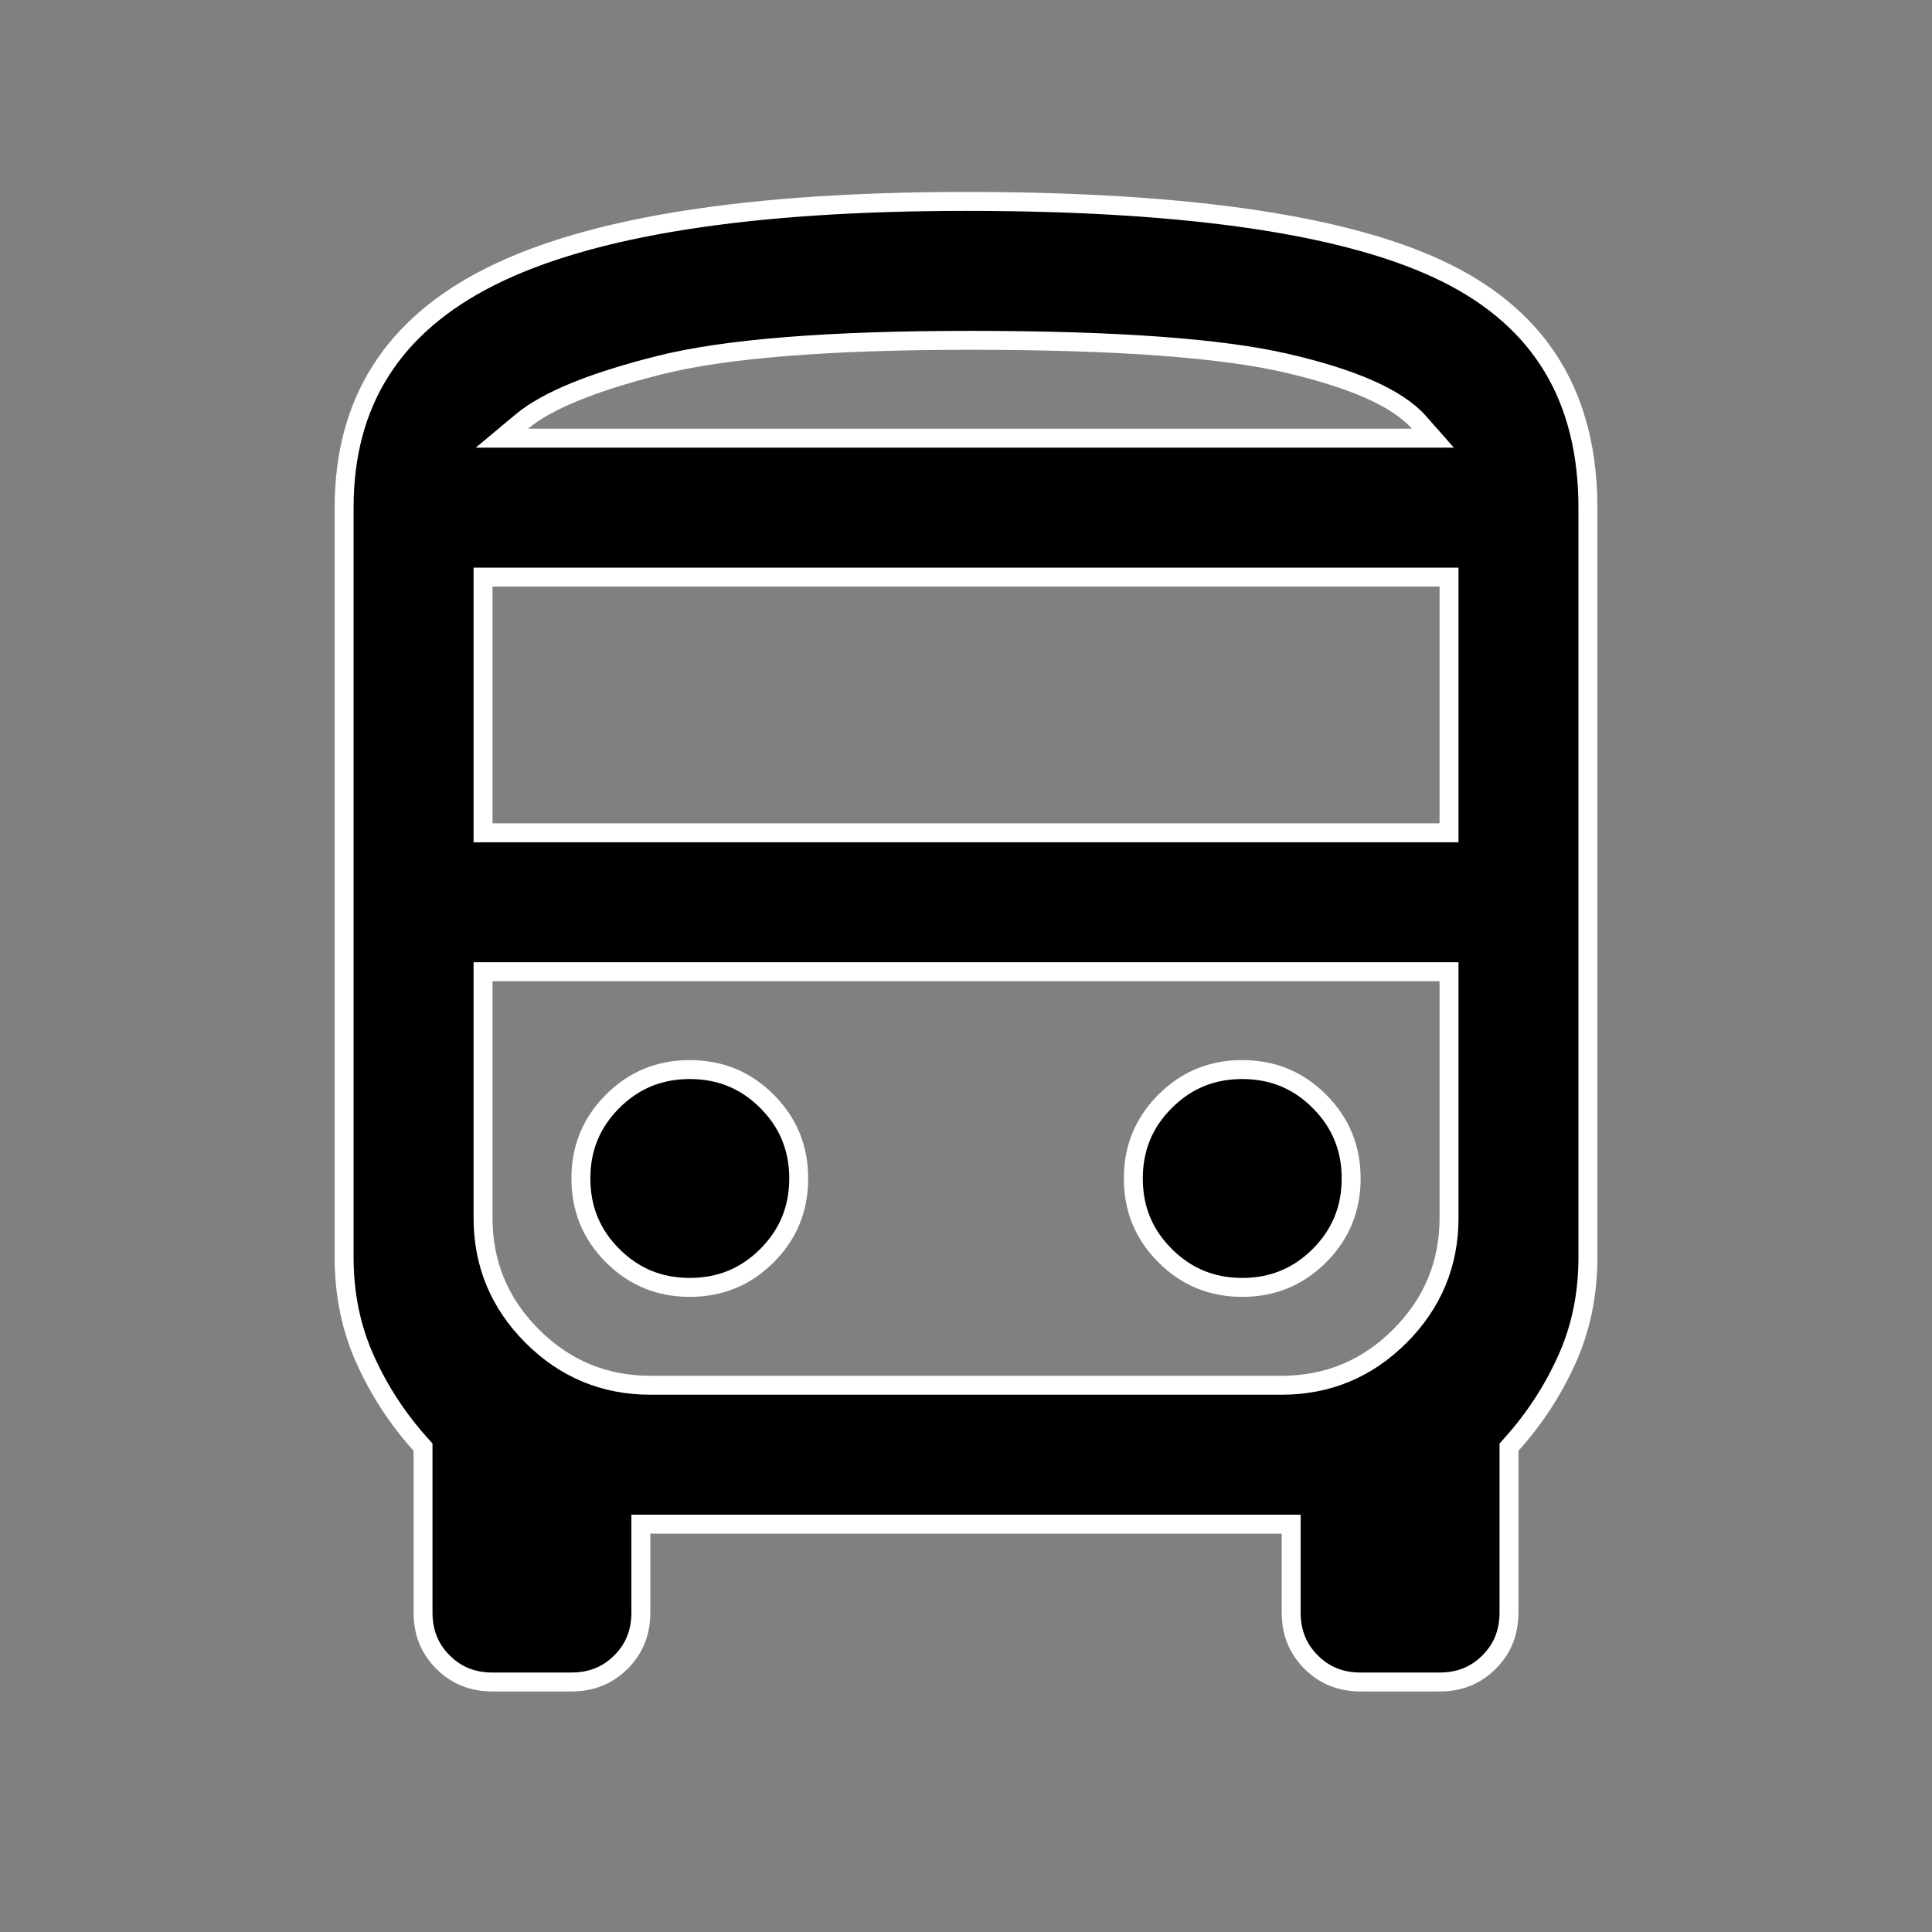 <svg width="51" height="51" viewBox="0 0 51 51" fill="none" xmlns="http://www.w3.org/2000/svg">
<rect x="0" y="0" width="51" height="51" fill="#808080" stroke="none"/>
<path d="M11.167 38.297V38.201L11.103 38.129C10.495 37.454 10.006 36.703 9.635 35.876C9.269 35.06 9.084 34.167 9.084 33.192V13.401C9.084 12 9.408 10.8 10.048 9.791C10.687 8.782 11.652 7.948 12.956 7.296C15.576 5.986 19.746 5.317 25.501 5.317C31.467 5.317 35.688 5.961 38.201 7.218C39.45 7.843 40.375 8.667 40.99 9.688C41.604 10.71 41.917 11.944 41.917 13.401V33.192C41.917 34.167 41.733 35.06 41.366 35.876C40.995 36.703 40.506 37.454 39.898 38.129L39.834 38.201V38.297V42.567C39.834 43.095 39.658 43.525 39.308 43.875C38.958 44.225 38.528 44.401 38.001 44.401H35.917C35.39 44.401 34.96 44.225 34.61 43.875C34.26 43.525 34.084 43.095 34.084 42.567V40.484V40.234H33.834H17.167H16.917V40.484V42.567C16.917 43.095 16.742 43.525 16.392 43.875C16.041 44.225 15.611 44.401 15.084 44.401H13.001C12.473 44.401 12.043 44.225 11.693 43.875C11.343 43.525 11.167 43.095 11.167 42.567V38.297ZM12.751 21.734V21.984H13.001H38.001H38.251V21.734V15.484V15.234H38.001H13.001H12.751V15.484V21.734ZM13.778 11.125L13.248 11.567H13.938H25.605H37.272H37.825L37.459 11.152C37.165 10.819 36.718 10.53 36.142 10.275C35.563 10.019 34.837 9.791 33.969 9.589C32.22 9.183 29.427 8.984 25.605 8.984C21.886 8.984 19.143 9.201 17.393 9.643C15.671 10.078 14.45 10.566 13.778 11.125ZM38.251 25.901V25.651H38.001H33.834H13.001H12.751V25.901V32.151C12.751 33.363 13.185 34.408 14.048 35.27C14.91 36.133 15.955 36.567 17.167 36.567H33.834C35.047 36.567 36.091 36.133 36.953 35.27C37.816 34.408 38.251 33.363 38.251 32.151V25.901ZM20.246 33.146C19.686 33.706 19.012 33.984 18.209 33.984C17.407 33.984 16.732 33.706 16.172 33.146C15.612 32.586 15.334 31.912 15.334 31.109C15.334 30.306 15.612 29.633 16.172 29.072C16.732 28.512 17.407 28.234 18.209 28.234C19.012 28.234 19.686 28.512 20.246 29.072C20.806 29.633 21.084 30.306 21.084 31.109C21.084 31.912 20.806 32.586 20.246 33.146ZM34.829 33.146C34.269 33.706 33.595 33.984 32.792 33.984C31.99 33.984 31.316 33.706 30.756 33.146C30.195 32.586 29.917 31.912 29.917 31.109C29.917 30.306 30.195 29.633 30.756 29.072C31.316 28.512 31.99 28.234 32.792 28.234C33.595 28.234 34.269 28.512 34.829 29.072C35.389 29.633 35.667 30.306 35.667 31.109C35.667 31.912 35.389 32.586 34.829 33.146Z" fill="black" stroke="white" stroke-width="0.5"/>
</svg>
